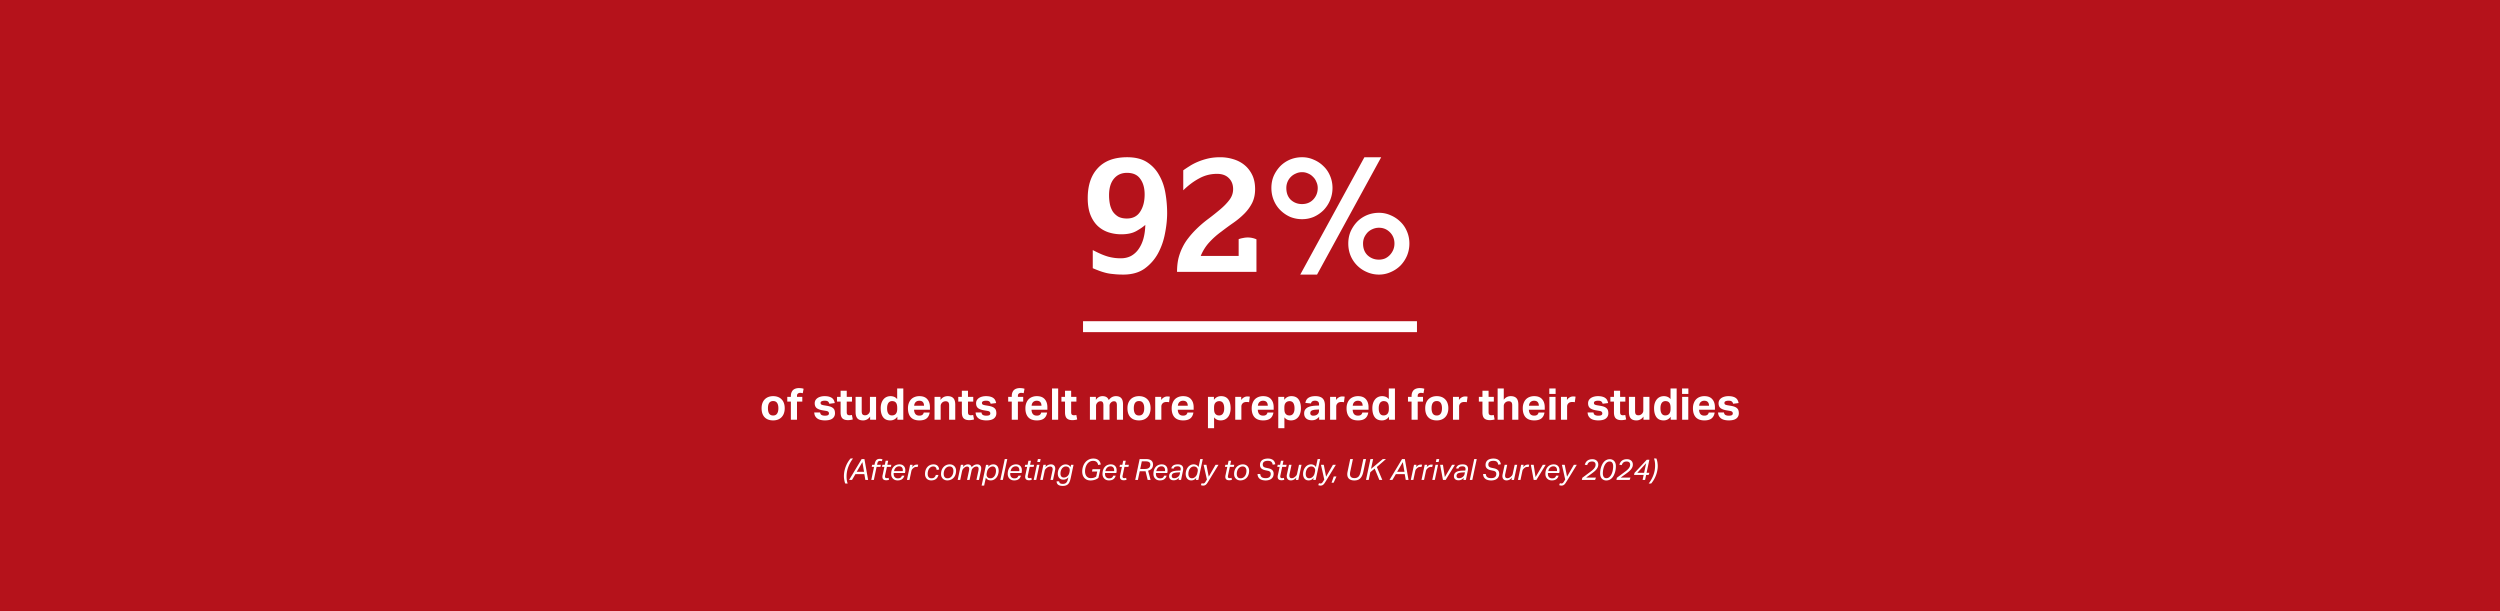 <svg xmlns="http://www.w3.org/2000/svg" width="1370" height="335" fill="none"><path fill="#B5121B" d="M0 0h1370v335H0z"/><path fill="#fff" d="M598.836 137.04a79.793 79.793 0 0 0 4.784 2.3c1.472.613 2.791 1.073 3.956 1.38a27.26 27.26 0 0 0 3.404.644c1.043.123 2.116.184 3.22.184 2.085 0 3.956-.429 5.612-1.288a12.171 12.171 0 0 0 4.14-3.772c1.165-1.656 2.055-3.588 2.668-5.796.613-2.269.951-4.753 1.012-7.452-1.227 1.104-2.883 2.239-4.968 3.404s-4.815 1.748-8.188 1.748c-2.453 0-4.815-.368-7.084-1.104a15.985 15.985 0 0 1-5.888-3.496c-1.656-1.595-2.975-3.619-3.956-6.072-.981-2.515-1.472-5.551-1.472-9.108 0-7.053 1.84-12.543 5.52-16.468 3.68-3.987 9.047-5.98 16.1-5.98 4.477 0 8.127.92 10.948 2.76 2.821 1.84 5.029 4.232 6.624 7.176 1.656 2.883 2.791 6.164 3.404 9.844a64.36 64.36 0 0 1 .92 10.764c0 3.557-.399 7.329-1.196 11.316-.736 3.925-2.024 7.575-3.864 10.948a25.095 25.095 0 0 1-7.36 8.28c-3.067 2.147-6.931 3.22-11.592 3.22-2.024 0-3.803-.092-5.336-.276-1.533-.123-2.913-.337-4.14-.644a34.863 34.863 0 0 1-3.588-1.104 76.363 76.363 0 0 1-3.68-1.472v-9.936Zm18.676-17.296c3.251 0 5.673-1.227 7.268-3.68 1.656-2.515 2.484-5.673 2.484-9.476 0-3.557-.797-6.409-2.392-8.556-1.533-2.208-3.956-3.312-7.268-3.312-3.005 0-5.397 1.073-7.176 3.22-1.779 2.147-2.668 5.183-2.668 9.108 0 1.656.153 3.251.46 4.784a12.94 12.94 0 0 0 1.564 4.048 9.64 9.64 0 0 0 3.036 2.852c1.288.675 2.852 1.012 4.692 1.012Zm61.271 20.516v-9.2a13.52 13.52 0 0 1 2.484-.644 11.854 11.854 0 0 1 2.484-.276c1.656 0 3.251.337 4.784 1.012V149h-43.516c0-2.637.246-5.06.736-7.268.552-2.208 1.288-4.232 2.208-6.072a27.146 27.146 0 0 1 3.22-5.152 46.36 46.36 0 0 1 3.956-4.508 62.567 62.567 0 0 1 6.9-5.98 143.113 143.113 0 0 0 6.716-5.336c2.024-1.717 3.68-3.435 4.968-5.152 1.35-1.779 2.024-3.741 2.024-5.888 0-2.515-.797-4.539-2.392-6.072-1.533-1.533-3.68-2.3-6.44-2.3-3.496 0-6.746.828-9.752 2.484-3.005 1.595-5.918 3.772-8.74 6.532V93.34c.92-.675 2.024-1.41 3.312-2.208 1.288-.859 2.791-1.656 4.508-2.392 1.718-.736 3.588-1.35 5.612-1.84 2.086-.49 4.355-.736 6.808-.736 2.392 0 4.723.337 6.992 1.012 2.331.675 4.386 1.717 6.164 3.128 1.779 1.41 3.22 3.22 4.324 5.428 1.104 2.208 1.656 4.845 1.656 7.912 0 2.883-.552 5.428-1.656 7.636-1.104 2.147-2.545 4.109-4.324 5.888a43.496 43.496 0 0 1-5.98 4.968 161.556 161.556 0 0 0-6.532 4.784 43.702 43.702 0 0 0-6.624 5.888c-1.962 2.147-3.526 4.631-4.692 7.452h20.792Zm76.912 10.212c-2.331 0-4.539-.46-6.624-1.38a16.696 16.696 0 0 1-5.336-3.588 16.663 16.663 0 0 1-3.588-5.336c-.859-2.085-1.288-4.324-1.288-6.716 0-2.392.429-4.6 1.288-6.624.92-2.024 2.116-3.803 3.588-5.336a16.696 16.696 0 0 1 5.336-3.588c2.085-.859 4.293-1.288 6.624-1.288 2.269 0 4.416.46 6.44 1.38a16.707 16.707 0 0 1 5.336 3.588c1.533 1.472 2.729 3.251 3.588 5.336.858 2.024 1.288 4.201 1.288 6.532 0 2.331-.43 4.539-1.288 6.624a17.816 17.816 0 0 1-3.588 5.428 16.707 16.707 0 0 1-5.336 3.588 15.384 15.384 0 0 1-6.44 1.38Zm-8.004-64.308h9.2l-35.144 64.308h-9.2l35.144-64.308Zm-34.132 33.948c-2.331 0-4.539-.429-6.624-1.288a18.024 18.024 0 0 1-5.336-3.68c-1.534-1.533-2.73-3.343-3.588-5.428-.859-2.085-1.288-4.324-1.288-6.716 0-2.392.429-4.6 1.288-6.624.92-2.024 2.116-3.803 3.588-5.336a16.686 16.686 0 0 1 5.336-3.588c2.085-.859 4.293-1.288 6.624-1.288 2.269 0 4.416.46 6.44 1.38a16.697 16.697 0 0 1 5.336 3.588c1.533 1.472 2.729 3.25 3.588 5.336.858 2.024 1.288 4.201 1.288 6.532 0 2.331-.43 4.539-1.288 6.624a17.518 17.518 0 0 1-3.588 5.52 18.037 18.037 0 0 1-5.336 3.68c-2.024.859-4.171 1.288-6.44 1.288Zm42.044 22.172c1.226 0 2.361-.215 3.404-.644a8.542 8.542 0 0 0 2.668-1.932 9.484 9.484 0 0 0 1.84-2.852c.429-1.043.644-2.177.644-3.404 0-2.453-.828-4.508-2.484-6.164-1.656-1.656-3.65-2.484-5.98-2.484a8.506 8.506 0 0 0-3.496.736 8.369 8.369 0 0 0-2.76 1.84 10.813 10.813 0 0 0-1.84 2.76 8.603 8.603 0 0 0-.644 3.312c0 2.76.858 4.937 2.576 6.532 1.717 1.533 3.741 2.3 6.072 2.3Zm-42.136-30.452c2.576 0 4.661-.859 6.256-2.576 1.594-1.717 2.392-3.803 2.392-6.256a7.696 7.696 0 0 0-.736-3.312c-.43-1.104-1.043-2.024-1.84-2.76a7.434 7.434 0 0 0-2.668-1.84 7.686 7.686 0 0 0-3.312-.736c-1.227 0-2.362.245-3.404.736a8.369 8.369 0 0 0-2.76 1.84 8.36 8.36 0 0 0-1.84 2.76 8.603 8.603 0 0 0-.644 3.312c0 2.76.828 4.937 2.484 6.532 1.717 1.533 3.741 2.3 6.072 2.3ZM593.5 176h183v6h-183zM423.693 230.384c-2.016 0-3.576-.576-4.68-1.728-1.104-1.152-1.656-2.8-1.656-4.944 0-1.024.144-1.944.432-2.76.304-.832.728-1.528 1.272-2.088a5.59 5.59 0 0 1 2.016-1.32c.784-.304 1.656-.456 2.616-.456.976 0 1.856.152 2.64.456a5.364 5.364 0 0 1 1.992 1.32c.56.56.984 1.256 1.272 2.088.288.816.432 1.736.432 2.76 0 1.04-.152 1.976-.456 2.808a5.644 5.644 0 0 1-1.272 2.088 5.364 5.364 0 0 1-1.992 1.32c-.784.304-1.656.456-2.616.456Zm0-2.688c.96 0 1.672-.344 2.136-1.032.48-.688.72-1.672.72-2.952s-.24-2.256-.72-2.928c-.464-.672-1.176-1.008-2.136-1.008-.96 0-1.68.336-2.16 1.008-.464.672-.696 1.648-.696 2.928 0 1.296.232 2.288.696 2.976.464.672 1.184 1.008 2.16 1.008Zm9.701-7.608h-1.968v-2.616h1.968v-.408c0-.768.112-1.432.336-1.992.224-.56.528-1.016.912-1.368.4-.352.864-.608 1.392-.768a5.435 5.435 0 0 1 1.728-.264c.4 0 .816.024 1.248.072.448.048.904.144 1.368.288l-.456 2.448c-.512-.128-1-.192-1.464-.192-.432 0-.824.128-1.176.384-.352.24-.528.68-.528 1.32v.48h2.904v2.616h-2.904V230h-3.36v-9.912Zm16.022 5.928c.112.736.408 1.216.888 1.44.48.224 1.056.336 1.728.336.8 0 1.368-.096 1.704-.288.352-.208.528-.536.528-.984 0-.32-.112-.6-.336-.84-.208-.24-.616-.408-1.224-.504l-1.728-.288c-1.52-.24-2.656-.648-3.408-1.224-.736-.592-1.104-1.48-1.104-2.664 0-.608.128-1.152.384-1.632.272-.48.648-.888 1.128-1.224a5.37 5.37 0 0 1 1.704-.768 8.016 8.016 0 0 1 2.208-.288c.992 0 1.824.104 2.496.312.672.192 1.216.456 1.632.792.432.336.752.736.96 1.2.224.464.384.96.48 1.488l-3 .384c-.144-.576-.4-1-.768-1.272-.352-.272-.928-.408-1.728-.408-.448 0-.824.04-1.128.12-.288.064-.52.152-.696.264-.16.112-.28.24-.36.384-.064.144-.096.28-.096.408 0 .4.12.696.36.888.256.176.744.328 1.464.456l1.584.264c.88.144 1.608.328 2.184.552.576.224 1.032.504 1.368.84.352.32.592.704.72 1.152.144.448.216.968.216 1.56 0 1.184-.448 2.136-1.344 2.856-.896.704-2.28 1.056-4.152 1.056a10.52 10.52 0 0 1-2.16-.216 5.338 5.338 0 0 1-1.824-.696 4.239 4.239 0 0 1-1.32-1.344c-.336-.56-.528-1.264-.576-2.112h3.216Zm11.235-5.928h-1.968v-2.616h1.968v-3.336h3.36v3.336h2.88v2.616h-2.88v5.784c0 .656.136 1.104.408 1.344.272.224.624.336 1.056.336.224 0 .448-.008.672-.024.24-.032.472-.08.696-.144l.48 2.472c-.464.144-.92.24-1.368.288a8.519 8.519 0 0 1-1.248.096c-1.376 0-2.4-.328-3.072-.984-.656-.656-.984-1.76-.984-3.312v-5.856Zm8.205-2.616h3.36v7.824c0 .896.16 1.504.48 1.824.32.304.76.456 1.32.456.432 0 .784-.064 1.056-.192.288-.128.56-.312.816-.552.256-.224.456-.488.6-.792.16-.32.24-.664.24-1.032v-7.536h3.36V230h-3.264v-1.728c-.512.736-1.096 1.272-1.752 1.608a4.375 4.375 0 0 1-2.064.504c-1.424 0-2.472-.368-3.144-1.104-.672-.752-1.008-1.928-1.008-3.528v-8.28Zm22.894 10.872c-.96 1.36-2.256 2.04-3.888 2.04-1.76 0-3.072-.592-3.936-1.776-.864-1.184-1.296-2.824-1.296-4.92 0-.976.12-1.864.36-2.664.256-.816.616-1.512 1.08-2.088a4.714 4.714 0 0 1 1.704-1.368c.672-.32 1.432-.48 2.28-.48.624 0 1.24.112 1.848.336.624.224 1.208.656 1.752 1.296v-5.856h3.36V230h-3.264v-1.656Zm-.072-4.752c0-.8-.072-1.44-.216-1.92-.128-.48-.344-.872-.648-1.176a1.964 1.964 0 0 0-.96-.552 3.654 3.654 0 0 0-1.008-.144c-.368 0-.72.072-1.056.216a2.44 2.44 0 0 0-.864.672c-.24.304-.432.704-.576 1.2-.144.496-.216 1.088-.216 1.776 0 .752.064 1.384.192 1.896.144.496.336.904.576 1.224.24.304.52.528.84.672.32.128.664.192 1.032.192.8 0 1.456-.232 1.968-.696.32-.32.552-.704.696-1.152.16-.464.24-1.056.24-1.776v-.432Zm17.786 2.496c-.224 1.408-.792 2.48-1.704 3.216-.896.72-2.208 1.08-3.936 1.08-2.08 0-3.648-.576-4.704-1.728-1.04-1.152-1.56-2.784-1.56-4.896 0-1.056.152-1.992.456-2.808.304-.832.728-1.536 1.272-2.112a5.372 5.372 0 0 1 1.992-1.296c.768-.304 1.616-.456 2.544-.456 1.92 0 3.36.552 4.32 1.656.976 1.104 1.464 2.592 1.464 4.464v1.344h-8.688c.032 1.008.288 1.8.768 2.376.48.56 1.2.84 2.16.84 1.328 0 2.112-.56 2.352-1.68h3.264Zm-3.096-3.744c0-.864-.216-1.536-.648-2.016-.416-.48-1.072-.72-1.968-.72-.448 0-.84.072-1.176.216a2.54 2.54 0 0 0-.864.6c-.224.24-.4.528-.528.864-.128.32-.2.672-.216 1.056h5.4Zm5.757-4.872h3.264v1.728c.496-.736 1.08-1.272 1.752-1.608a4.812 4.812 0 0 1 2.136-.504c1.424 0 2.48.376 3.168 1.128.688.736 1.032 1.904 1.032 3.504V230h-3.36v-7.824c0-.88-.168-1.48-.504-1.8-.336-.32-.784-.48-1.344-.48-.432 0-.808.064-1.128.192a3.159 3.159 0 0 0-.864.552 3.106 3.106 0 0 0-.576.816c-.144.304-.216.64-.216 1.008V230h-3.36v-12.528Zm14.971 2.616h-1.968v-2.616h1.968v-3.336h3.36v3.336h2.88v2.616h-2.88v5.784c0 .656.136 1.104.408 1.344.272.224.624.336 1.056.336.224 0 .448-.008.672-.024.24-.032.472-.08.696-.144l.48 2.472c-.464.144-.92.24-1.368.288a8.519 8.519 0 0 1-1.248.096c-1.376 0-2.4-.328-3.072-.984-.656-.656-.984-1.76-.984-3.312v-5.856Zm10.75 5.928c.112.736.408 1.216.888 1.44.48.224 1.056.336 1.728.336.8 0 1.368-.096 1.704-.288.352-.208.528-.536.528-.984 0-.32-.112-.6-.336-.84-.208-.24-.616-.408-1.224-.504l-1.728-.288c-1.52-.24-2.656-.648-3.408-1.224-.736-.592-1.104-1.48-1.104-2.664 0-.608.128-1.152.384-1.632.272-.48.648-.888 1.128-1.224a5.37 5.37 0 0 1 1.704-.768 8.016 8.016 0 0 1 2.208-.288c.992 0 1.824.104 2.496.312.672.192 1.216.456 1.632.792.432.336.752.736.96 1.2.224.464.384.96.48 1.488l-3 .384c-.144-.576-.4-1-.768-1.272-.352-.272-.928-.408-1.728-.408-.448 0-.824.04-1.128.12-.288.064-.52.152-.696.264-.16.112-.28.24-.36.384-.064.144-.096.28-.096.408 0 .4.12.696.36.888.256.176.744.328 1.464.456l1.584.264c.88.144 1.608.328 2.184.552.576.224 1.032.504 1.368.84.352.32.592.704.72 1.152.144.448.216.968.216 1.56 0 1.184-.448 2.136-1.344 2.856-.896.704-2.28 1.056-4.152 1.056a10.52 10.52 0 0 1-2.16-.216 5.338 5.338 0 0 1-1.824-.696 4.239 4.239 0 0 1-1.32-1.344c-.336-.56-.528-1.264-.576-2.112h3.216Zm16.603-5.928h-1.968v-2.616h1.968v-.408c0-.768.112-1.432.336-1.992.224-.56.528-1.016.912-1.368.4-.352.864-.608 1.392-.768a5.435 5.435 0 0 1 1.728-.264c.4 0 .816.024 1.248.072.448.048.904.144 1.368.288l-.456 2.448c-.512-.128-1-.192-1.464-.192-.432 0-.824.128-1.176.384-.352.24-.528.68-.528 1.32v.48h2.904v2.616h-2.904V230h-3.36v-9.912Zm19.374 6c-.224 1.408-.792 2.48-1.704 3.216-.896.72-2.208 1.08-3.936 1.08-2.08 0-3.648-.576-4.704-1.728-1.04-1.152-1.56-2.784-1.56-4.896 0-1.056.152-1.992.456-2.808.304-.832.728-1.536 1.272-2.112a5.372 5.372 0 0 1 1.992-1.296c.768-.304 1.616-.456 2.544-.456 1.92 0 3.36.552 4.32 1.656.976 1.104 1.464 2.592 1.464 4.464v1.344h-8.688c.032 1.008.288 1.8.768 2.376.48.56 1.2.84 2.16.84 1.328 0 2.112-.56 2.352-1.68h3.264Zm-3.096-3.744c0-.864-.216-1.536-.648-2.016-.416-.48-1.072-.72-1.968-.72-.448 0-.84.072-1.176.216a2.54 2.54 0 0 0-.864.6c-.224.24-.4.528-.528.864-.128.32-.2.672-.216 1.056h5.4Zm5.781-9.48h3.36V230h-3.36v-17.136Zm7.119 7.224h-1.968v-2.616h1.968v-3.336h3.36v3.336h2.88v2.616h-2.88v5.784c0 .656.136 1.104.408 1.344.272.224.624.336 1.056.336.224 0 .448-.008.672-.024.24-.032.472-.08.696-.144l.48 2.472c-.464.144-.92.24-1.368.288a8.519 8.519 0 0 1-1.248.096c-1.376 0-2.4-.328-3.072-.984-.656-.656-.984-1.76-.984-3.312v-5.856Zm13.646-2.616h3.264v1.68c.464-.704 1.008-1.224 1.632-1.56a4.094 4.094 0 0 1 1.968-.504c.912 0 1.656.184 2.232.552.576.368.984.904 1.224 1.608.576-.768 1.184-1.32 1.824-1.656a4.474 4.474 0 0 1 2.112-.504c1.296 0 2.264.36 2.904 1.08.656.704.984 1.856.984 3.456V230h-3.36v-7.92c0-.448-.04-.808-.12-1.08-.08-.288-.192-.512-.336-.672a1.014 1.014 0 0 0-.48-.336 1.885 1.885 0 0 0-.6-.096 2.56 2.56 0 0 0-.936.168c-.272.112-.544.304-.816.576-.224.224-.408.48-.552.768a2.22 2.22 0 0 0-.192.912V230h-3.36v-7.92c0-.448-.04-.808-.12-1.08-.08-.288-.192-.512-.336-.672a1.014 1.014 0 0 0-.48-.336 1.885 1.885 0 0 0-.6-.096 2.56 2.56 0 0 0-.936.168c-.272.112-.544.304-.816.576a2.715 2.715 0 0 0-.552.816c-.128.304-.192.64-.192 1.008V230h-3.36v-12.528Zm26.904 12.912c-2.016 0-3.576-.576-4.68-1.728-1.104-1.152-1.656-2.8-1.656-4.944 0-1.024.144-1.944.432-2.76.304-.832.728-1.528 1.272-2.088a5.59 5.59 0 0 1 2.016-1.32c.784-.304 1.656-.456 2.616-.456.976 0 1.856.152 2.64.456a5.364 5.364 0 0 1 1.992 1.32c.56.56.984 1.256 1.272 2.088.288.816.432 1.736.432 2.76 0 1.04-.152 1.976-.456 2.808a5.644 5.644 0 0 1-1.272 2.088 5.364 5.364 0 0 1-1.992 1.32c-.784.304-1.656.456-2.616.456Zm0-2.688c.96 0 1.672-.344 2.136-1.032.48-.688.72-1.672.72-2.952s-.24-2.256-.72-2.928c-.464-.672-1.176-1.008-2.136-1.008-.96 0-1.68.336-2.16 1.008-.464.672-.696 1.648-.696 2.928 0 1.296.232 2.288.696 2.976.464.672 1.184 1.008 2.16 1.008Zm8.885-10.224h3.264v1.752c.416-.656.92-1.144 1.512-1.464a3.737 3.737 0 0 1 1.872-.504c.32 0 .584.016.792.048.208.016.392.04.552.072l-.408 3.048c-.384-.096-.856-.144-1.416-.144-.368 0-.72.048-1.056.144-.336.08-.64.24-.912.48a2.559 2.559 0 0 0-.648.864c-.128.32-.192.648-.192.984V230h-3.36v-12.528Zm20.918 8.616c-.224 1.408-.792 2.48-1.704 3.216-.896.72-2.208 1.08-3.936 1.08-2.08 0-3.648-.576-4.704-1.728-1.04-1.152-1.56-2.784-1.56-4.896 0-1.056.152-1.992.456-2.808.304-.832.728-1.536 1.272-2.112a5.372 5.372 0 0 1 1.992-1.296c.768-.304 1.616-.456 2.544-.456 1.92 0 3.36.552 4.32 1.656.976 1.104 1.464 2.592 1.464 4.464v1.344h-8.688c.032 1.008.288 1.8.768 2.376.48.56 1.2.84 2.16.84 1.328 0 2.112-.56 2.352-1.68h3.264Zm-3.096-3.744c0-.864-.216-1.536-.648-2.016-.416-.48-1.072-.72-1.968-.72-.448 0-.84.072-1.176.216a2.54 2.54 0 0 0-.864.6c-.224.24-.4.528-.528.864-.128.32-.2.672-.216 1.056h5.4Zm11.077-4.872h3.264v1.656c.96-1.36 2.272-2.04 3.936-2.04 1.744 0 3.048.592 3.912 1.776.864 1.184 1.296 2.808 1.296 4.872 0 .992-.128 1.896-.384 2.712-.24.816-.6 1.52-1.08 2.112a4.822 4.822 0 0 1-1.704 1.344c-.672.32-1.432.48-2.28.48a5.509 5.509 0 0 1-1.872-.336c-.608-.224-1.184-.672-1.728-1.344v5.952h-3.36v-17.184Zm3.336 6.36c0 .816.064 1.472.192 1.968.144.48.368.872.672 1.176.32.288.64.48.96.576.336.08.672.12 1.008.12.368 0 .72-.072 1.056-.216a2.19 2.19 0 0 0 .864-.672c.256-.32.456-.728.6-1.224.144-.496.216-1.096.216-1.8 0-.736-.072-1.352-.216-1.848-.128-.496-.312-.896-.552-1.2a1.935 1.935 0 0 0-.864-.672 2.486 2.486 0 0 0-1.032-.216c-.416 0-.776.056-1.08.168-.304.112-.6.288-.888.528a2.83 2.83 0 0 0-.72 1.152c-.144.464-.216 1.056-.216 1.776v.384Zm11.617-6.36h3.264v1.752c.416-.656.92-1.144 1.512-1.464a3.737 3.737 0 0 1 1.872-.504c.32 0 .584.016.792.048.208.016.392.04.552.072l-.408 3.048c-.384-.096-.856-.144-1.416-.144-.368 0-.72.048-1.056.144-.336.08-.64.24-.912.48a2.559 2.559 0 0 0-.648.864c-.128.32-.192.648-.192.984V230h-3.36v-12.528Zm20.917 8.616c-.224 1.408-.792 2.48-1.704 3.216-.896.72-2.208 1.08-3.936 1.08-2.08 0-3.648-.576-4.704-1.728-1.04-1.152-1.56-2.784-1.56-4.896 0-1.056.152-1.992.456-2.808.304-.832.728-1.536 1.272-2.112a5.372 5.372 0 0 1 1.992-1.296c.768-.304 1.616-.456 2.544-.456 1.92 0 3.36.552 4.32 1.656.976 1.104 1.464 2.592 1.464 4.464v1.344h-8.688c.032 1.008.288 1.8.768 2.376.48.56 1.2.84 2.16.84 1.328 0 2.112-.56 2.352-1.68h3.264Zm-3.096-3.744c0-.864-.216-1.536-.648-2.016-.416-.48-1.072-.72-1.968-.72-.448 0-.84.072-1.176.216a2.54 2.54 0 0 0-.864.6c-.224.24-.4.528-.528.864-.128.32-.2.672-.216 1.056h5.4Zm5.757-4.872h3.264v1.656c.96-1.36 2.272-2.04 3.936-2.04 1.744 0 3.048.592 3.912 1.776.864 1.184 1.296 2.808 1.296 4.872 0 .992-.128 1.896-.384 2.712-.24.816-.6 1.52-1.08 2.112a4.822 4.822 0 0 1-1.704 1.344c-.672.32-1.432.48-2.28.48a5.509 5.509 0 0 1-1.872-.336c-.608-.224-1.184-.672-1.728-1.344v5.952h-3.36v-17.184Zm3.336 6.36c0 .816.064 1.472.192 1.968.144.48.368.872.672 1.176.32.288.64.48.96.576.336.08.672.12 1.008.12.368 0 .72-.072 1.056-.216a2.19 2.19 0 0 0 .864-.672c.256-.32.456-.728.6-1.224.144-.496.216-1.096.216-1.8 0-.736-.072-1.352-.216-1.848-.128-.496-.312-.896-.552-1.2a1.935 1.935 0 0 0-.864-.672 2.486 2.486 0 0 0-1.032-.216c-.416 0-.776.056-1.08.168-.304.112-.6.288-.888.528a2.83 2.83 0 0 0-.72 1.152c-.144.464-.216 1.056-.216 1.776v.384Zm19.057 4.584a6.507 6.507 0 0 1-1.68 1.368c-.608.352-1.4.528-2.376.528-.56 0-1.096-.072-1.608-.216a3.817 3.817 0 0 1-1.32-.672 3.37 3.37 0 0 1-.888-1.152c-.224-.48-.336-1.048-.336-1.704 0-.864.192-1.568.576-2.112a3.911 3.911 0 0 1 1.512-1.272 7.592 7.592 0 0 1 2.088-.648 19.591 19.591 0 0 1 2.376-.24l1.608-.072v-.624c0-.768-.216-1.296-.648-1.584-.416-.288-.912-.432-1.488-.432-1.328 0-2.088.504-2.28 1.512l-3.072-.288c.224-1.312.8-2.256 1.728-2.832.928-.592 2.176-.888 3.744-.888.96 0 1.776.12 2.448.36.672.224 1.208.552 1.608.984.416.432.712.96.888 1.584.192.608.288 1.296.288 2.064V230h-3.168v-1.584Zm-.072-4.008-1.488.072c-.704.032-1.272.104-1.704.216-.432.112-.768.256-1.008.432-.224.16-.376.352-.456.576a2.2 2.2 0 0 0-.12.744c0 .416.144.744.432.984.288.24.688.36 1.2.36.864 0 1.568-.2 2.112-.6.304-.224.552-.504.744-.84.192-.352.288-.784.288-1.296v-.648Zm6.085-6.936h3.264v1.752c.416-.656.92-1.144 1.512-1.464a3.737 3.737 0 0 1 1.872-.504c.32 0 .584.016.792.048.208.016.392.04.552.072l-.408 3.048c-.384-.096-.856-.144-1.416-.144-.368 0-.72.048-1.056.144-.336.08-.64.24-.912.48a2.559 2.559 0 0 0-.648.864c-.128.32-.192.648-.192.984V230h-3.36v-12.528Zm20.917 8.616c-.224 1.408-.792 2.48-1.704 3.216-.896.72-2.208 1.08-3.936 1.08-2.08 0-3.648-.576-4.704-1.728-1.04-1.152-1.56-2.784-1.56-4.896 0-1.056.152-1.992.456-2.808.304-.832.728-1.536 1.272-2.112a5.372 5.372 0 0 1 1.992-1.296c.768-.304 1.616-.456 2.544-.456 1.92 0 3.36.552 4.32 1.656.976 1.104 1.464 2.592 1.464 4.464v1.344h-8.688c.032 1.008.288 1.8.768 2.376.48.56 1.2.84 2.16.84 1.328 0 2.112-.56 2.352-1.68h3.264Zm-3.096-3.744c0-.864-.216-1.536-.648-2.016-.416-.48-1.072-.72-1.968-.72-.448 0-.84.072-1.176.216a2.54 2.54 0 0 0-.864.6c-.224.24-.4.528-.528.864-.128.32-.2.672-.216 1.056h5.4Zm14.445 6c-.96 1.36-2.256 2.04-3.888 2.04-1.76 0-3.072-.592-3.936-1.776-.864-1.184-1.296-2.824-1.296-4.92 0-.976.12-1.864.36-2.664.256-.816.616-1.512 1.08-2.088a4.714 4.714 0 0 1 1.704-1.368c.672-.32 1.432-.48 2.28-.48.624 0 1.24.112 1.848.336.624.224 1.208.656 1.752 1.296v-5.856h3.36V230h-3.264v-1.656Zm-.072-4.752c0-.8-.072-1.44-.216-1.92-.128-.48-.344-.872-.648-1.176a1.964 1.964 0 0 0-.96-.552 3.654 3.654 0 0 0-1.008-.144c-.368 0-.72.072-1.056.216a2.44 2.44 0 0 0-.864.672c-.24.304-.432.704-.576 1.2-.144.496-.216 1.088-.216 1.776 0 .752.064 1.384.192 1.896.144.496.336.904.576 1.224.24.304.52.528.84.672.32.128.664.192 1.032.192.8 0 1.456-.232 1.968-.696.32-.32.552-.704.696-1.152.16-.464.24-1.056.24-1.776v-.432Zm12.45-3.504h-1.968v-2.616h1.968v-.408c0-.768.112-1.432.336-1.992.224-.56.528-1.016.912-1.368.4-.352.864-.608 1.392-.768a5.435 5.435 0 0 1 1.728-.264c.4 0 .816.024 1.248.072.448.048.904.144 1.368.288l-.456 2.448c-.512-.128-1-.192-1.464-.192-.432 0-.824.128-1.176.384-.352.24-.528.68-.528 1.32v.48h2.904v2.616h-2.904V230h-3.36v-9.912Zm13.807 10.296c-2.016 0-3.576-.576-4.68-1.728-1.104-1.152-1.656-2.8-1.656-4.944 0-1.024.144-1.944.432-2.76.304-.832.728-1.528 1.272-2.088a5.59 5.59 0 0 1 2.016-1.32c.784-.304 1.656-.456 2.616-.456.976 0 1.856.152 2.64.456a5.364 5.364 0 0 1 1.992 1.32c.56.56.984 1.256 1.272 2.088.288.816.432 1.736.432 2.76 0 1.04-.152 1.976-.456 2.808a5.644 5.644 0 0 1-1.272 2.088 5.364 5.364 0 0 1-1.992 1.32c-.784.304-1.656.456-2.616.456Zm0-2.688c.96 0 1.672-.344 2.136-1.032.48-.688.72-1.672.72-2.952s-.24-2.256-.72-2.928c-.464-.672-1.176-1.008-2.136-1.008-.96 0-1.68.336-2.16 1.008-.464.672-.696 1.648-.696 2.928 0 1.296.232 2.288.696 2.976.464.672 1.184 1.008 2.16 1.008Zm8.885-10.224h3.264v1.752c.416-.656.92-1.144 1.512-1.464a3.737 3.737 0 0 1 1.872-.504c.32 0 .584.016.792.048.208.016.392.04.552.072l-.408 3.048c-.384-.096-.856-.144-1.416-.144-.368 0-.72.048-1.056.144-.336.08-.64.24-.912.48a2.559 2.559 0 0 0-.648.864c-.128.32-.192.648-.192.984V230h-3.36v-12.528Zm16.143 2.616h-1.968v-2.616h1.968v-3.336h3.36v3.336h2.88v2.616h-2.88v5.784c0 .656.136 1.104.408 1.344.272.224.624.336 1.056.336.224 0 .448-.008.672-.024.24-.032.472-.08.696-.144l.48 2.472c-.464.144-.92.24-1.368.288a8.519 8.519 0 0 1-1.248.096c-1.376 0-2.4-.328-3.072-.984-.656-.656-.984-1.76-.984-3.312v-5.856Zm8.326-7.224h3.36v6.192c.496-.672 1.072-1.168 1.728-1.488a4.65 4.65 0 0 1 2.064-.48c1.424 0 2.48.376 3.168 1.128.688.736 1.032 1.904 1.032 3.504V230h-3.36v-7.824c0-.88-.168-1.48-.504-1.8-.336-.32-.784-.48-1.344-.48-.432 0-.808.064-1.128.192a3.159 3.159 0 0 0-.864.552 3.106 3.106 0 0 0-.576.816c-.144.304-.216.64-.216 1.008V230h-3.36v-17.136Zm25.675 13.224c-.224 1.408-.792 2.48-1.704 3.216-.896.72-2.208 1.08-3.936 1.08-2.08 0-3.648-.576-4.704-1.728-1.04-1.152-1.56-2.784-1.56-4.896 0-1.056.152-1.992.456-2.808.304-.832.728-1.536 1.272-2.112a5.372 5.372 0 0 1 1.992-1.296c.768-.304 1.616-.456 2.544-.456 1.92 0 3.36.552 4.32 1.656.976 1.104 1.464 2.592 1.464 4.464v1.344h-8.688c.032 1.008.288 1.8.768 2.376.48.56 1.2.84 2.16.84 1.328 0 2.112-.56 2.352-1.68h3.264Zm-3.096-3.744c0-.864-.216-1.536-.648-2.016-.416-.48-1.072-.72-1.968-.72-.448 0-.84.072-1.176.216a2.54 2.54 0 0 0-.864.6c-.224.24-.4.528-.528.864-.128.32-.2.672-.216 1.056h5.4Zm5.781-4.872h3.36V230h-3.36v-12.528Zm-.048-4.608h3.456v3.024h-3.456v-3.024Zm6.399 4.608h3.264v1.752c.416-.656.92-1.144 1.512-1.464a3.737 3.737 0 0 1 1.872-.504c.32 0 .584.016.792.048.208.016.392.04.552.072l-.408 3.048c-.384-.096-.856-.144-1.416-.144-.368 0-.72.048-1.056.144-.336.08-.64.24-.912.48a2.559 2.559 0 0 0-.648.864c-.128.32-.192.648-.192.984V230h-3.36v-12.528Zm17.799 8.544c.112.736.408 1.216.888 1.44.48.224 1.056.336 1.728.336.8 0 1.368-.096 1.704-.288.352-.208.528-.536.528-.984 0-.32-.112-.6-.336-.84-.208-.24-.616-.408-1.224-.504l-1.728-.288c-1.52-.24-2.656-.648-3.408-1.224-.736-.592-1.104-1.48-1.104-2.664 0-.608.128-1.152.384-1.632.272-.48.648-.888 1.128-1.224a5.37 5.37 0 0 1 1.704-.768 8.016 8.016 0 0 1 2.208-.288c.992 0 1.824.104 2.496.312.672.192 1.216.456 1.632.792.432.336.752.736.96 1.2.224.464.384.96.48 1.488l-3 .384c-.144-.576-.4-1-.768-1.272-.352-.272-.928-.408-1.728-.408-.448 0-.824.04-1.128.12-.288.064-.52.152-.696.264-.16.112-.28.24-.36.384-.064.144-.096.28-.096.408 0 .4.12.696.36.888.256.176.744.328 1.464.456l1.584.264c.88.144 1.608.328 2.184.552.576.224 1.032.504 1.368.84.352.32.592.704.72 1.152.144.448.216.968.216 1.56 0 1.184-.448 2.136-1.344 2.856-.896.704-2.28 1.056-4.152 1.056a10.52 10.52 0 0 1-2.16-.216 5.338 5.338 0 0 1-1.824-.696 4.239 4.239 0 0 1-1.32-1.344c-.336-.56-.528-1.264-.576-2.112h3.216Zm11.234-5.928h-1.968v-2.616h1.968v-3.336h3.36v3.336h2.88v2.616h-2.88v5.784c0 .656.136 1.104.408 1.344.272.224.624.336 1.056.336.224 0 .448-.008.672-.024.24-.032.472-.08.696-.144l.48 2.472c-.464.144-.92.24-1.368.288a8.519 8.519 0 0 1-1.248.096c-1.376 0-2.4-.328-3.072-.984-.656-.656-.984-1.76-.984-3.312v-5.856Zm8.206-2.616h3.36v7.824c0 .896.16 1.504.48 1.824.32.304.76.456 1.32.456.432 0 .784-.064 1.056-.192.288-.128.56-.312.816-.552.256-.224.456-.488.6-.792.16-.32.24-.664.24-1.032v-7.536h3.36V230h-3.264v-1.728c-.512.736-1.096 1.272-1.752 1.608a4.375 4.375 0 0 1-2.064.504c-1.424 0-2.472-.368-3.144-1.104-.672-.752-1.008-1.928-1.008-3.528v-8.28Zm22.894 10.872c-.96 1.36-2.256 2.04-3.888 2.04-1.76 0-3.072-.592-3.936-1.776-.864-1.184-1.296-2.824-1.296-4.92 0-.976.12-1.864.36-2.664.256-.816.616-1.512 1.08-2.088a4.714 4.714 0 0 1 1.704-1.368c.672-.32 1.432-.48 2.28-.48.624 0 1.24.112 1.848.336.624.224 1.208.656 1.752 1.296v-5.856h3.36V230h-3.264v-1.656Zm-.072-4.752c0-.8-.072-1.44-.216-1.92-.128-.48-.344-.872-.648-1.176a1.964 1.964 0 0 0-.96-.552 3.654 3.654 0 0 0-1.008-.144c-.368 0-.72.072-1.056.216a2.44 2.44 0 0 0-.864.672c-.24.304-.432.704-.576 1.2-.144.496-.216 1.088-.216 1.776 0 .752.064 1.384.192 1.896.144.496.336.904.576 1.224.24.304.52.528.84.672.32.128.664.192 1.032.192.8 0 1.456-.232 1.968-.696.32-.32.552-.704.696-1.152.16-.464.24-1.056.24-1.776v-.432Zm6.338-6.12h3.36V230h-3.36v-12.528Zm-.048-4.608h3.456v3.024h-3.456v-3.024Zm17.871 13.224c-.224 1.408-.792 2.48-1.704 3.216-.896.72-2.208 1.08-3.936 1.08-2.08 0-3.648-.576-4.704-1.728-1.04-1.152-1.56-2.784-1.56-4.896 0-1.056.152-1.992.456-2.808.304-.832.728-1.536 1.272-2.112a5.372 5.372 0 0 1 1.992-1.296c.768-.304 1.616-.456 2.544-.456 1.92 0 3.36.552 4.32 1.656.976 1.104 1.464 2.592 1.464 4.464v1.344h-8.688c.032 1.008.288 1.8.768 2.376.48.56 1.2.84 2.16.84 1.328 0 2.112-.56 2.352-1.68h3.264Zm-3.096-3.744c0-.864-.216-1.536-.648-2.016-.416-.48-1.072-.72-1.968-.72-.448 0-.84.072-1.176.216a2.54 2.54 0 0 0-.864.6c-.224.24-.4.528-.528.864-.128.32-.2.672-.216 1.056h5.4Zm8.181 3.672c.112.736.408 1.216.888 1.44.48.224 1.056.336 1.728.336.8 0 1.368-.096 1.704-.288.352-.208.528-.536.528-.984 0-.32-.112-.6-.336-.84-.208-.24-.616-.408-1.224-.504l-1.728-.288c-1.52-.24-2.656-.648-3.408-1.224-.736-.592-1.104-1.48-1.104-2.664 0-.608.128-1.152.384-1.632.272-.48.648-.888 1.128-1.224a5.37 5.37 0 0 1 1.704-.768 8.016 8.016 0 0 1 2.208-.288c.992 0 1.824.104 2.496.312.672.192 1.216.456 1.632.792.432.336.752.736.96 1.2.224.464.384.96.48 1.488l-3 .384c-.144-.576-.4-1-.768-1.272-.352-.272-.928-.408-1.728-.408-.448 0-.824.04-1.128.12-.288.064-.52.152-.696.264-.16.112-.28.24-.36.384-.064.144-.096.28-.096.408 0 .4.12.696.36.888.256.176.744.328 1.464.456l1.584.264c.88.144 1.608.328 2.184.552.576.224 1.032.504 1.368.84.352.32.592.704.72 1.152.144.448.216.968.216 1.56 0 1.184-.448 2.136-1.344 2.856-.896.704-2.28 1.056-4.152 1.056a10.52 10.52 0 0 1-2.16-.216 5.338 5.338 0 0 1-1.824-.696 4.239 4.239 0 0 1-1.32-1.344c-.336-.56-.528-1.264-.576-2.112h3.216ZM467.444 251.256a18.05 18.05 0 0 0-2.576 4.624 14.742 14.742 0 0 0-.944 5.264c0 .704.042 1.355.128 1.952.085.597.24 1.227.464 1.888h-1.296a5.593 5.593 0 0 1-.32-.864c-.086-.32-.16-.661-.224-1.024a18.524 18.524 0 0 1-.16-1.088 12.568 12.568 0 0 1-.048-1.072c0-.864.08-1.728.24-2.592.17-.875.41-1.728.72-2.56.309-.832.688-1.627 1.136-2.384.458-.768.97-1.483 1.536-2.144h1.344Zm6.267.32L475.727 263h-1.52l-.544-3.184h-4.88L466.911 263h-1.6l6.864-11.424h1.536Zm-4.224 6.96h4l-.896-5.296-3.104 5.296Zm11.133-3.808h2.096l-.224 1.104h-2.112L478.876 263h-1.408l1.52-7.168h-1.28l.224-1.104h1.296l.176-.832c.203-.885.528-1.515.976-1.888.448-.373 1.04-.56 1.776-.56.32 0 .603.032.848.096.256.064.459.128.608.192l-.4 1.04a2.383 2.383 0 0 0-.416-.128 2.13 2.13 0 0 0-.576-.064c-.405 0-.72.112-.944.336-.224.224-.384.565-.48 1.024l-.176.784Zm4.424 5.808a9.91 9.91 0 0 1-.064.304 2.2 2.2 0 0 0-.016.256c0 .619.31.928.928.928.235 0 .432-.016.592-.048.16-.032.315-.075.464-.128l.224 1.072a4.246 4.246 0 0 1-1.552.256c-.661 0-1.173-.155-1.536-.464-.352-.32-.528-.789-.528-1.408 0-.128.006-.256.016-.384.011-.139.038-.283.08-.432l.992-4.656h-1.296l.224-1.104h1.296l.48-2.256h1.392l-.48 2.256h2.192l-.24 1.104h-2.176l-.992 4.704Zm7.747-4.992c-.704 0-1.307.213-1.808.64-.502.427-.854 1.088-1.056 1.984h4.784a2.2 2.2 0 0 0 .016-.256 2.78 2.78 0 0 0 .016-.288c0-.277-.043-.539-.128-.784a1.846 1.846 0 0 0-.352-.672 1.621 1.621 0 0 0-.608-.448 1.992 1.992 0 0 0-.864-.176Zm-3.04 3.664a2.672 2.672 0 0 0-.016.304v.288c0 .309.048.608.144.896.096.277.234.523.416.736.192.213.426.384.704.512.288.128.624.192 1.008.192.661 0 1.157-.123 1.488-.368.33-.256.576-.619.736-1.088h1.36a4.303 4.303 0 0 1-.48 1.072c-.192.32-.438.592-.736.816a3.04 3.04 0 0 1-1.056.512c-.406.117-.886.176-1.44.176-.566 0-1.067-.091-1.504-.272a3.527 3.527 0 0 1-1.104-.768 3.334 3.334 0 0 1-.688-1.12 4.12 4.12 0 0 1-.224-1.376c0-.843.117-1.589.352-2.24.234-.651.554-1.2.96-1.648a3.872 3.872 0 0 1 1.44-1.008 4.661 4.661 0 0 1 1.808-.352c.522 0 .981.08 1.376.24.394.16.725.384.992.672.266.277.469.608.608.992.138.384.208.8.208 1.248 0 .181-.006.389-.016.624a3.739 3.739 0 0 1-.096.688l-.064.272h-6.176Zm13.077-3.264a3.585 3.585 0 0 0-.32-.048 2.02 2.02 0 0 0-.384-.032c-.203 0-.438.037-.704.112a2.482 2.482 0 0 0-.8.432 5.158 5.158 0 0 0-.768.768c-.203.267-.347.603-.432 1.008L498.396 263h-1.392l1.744-8.272h1.376l-.272 1.28c.469-.533.906-.901 1.312-1.104a2.776 2.776 0 0 1 1.712-.288c.128.021.234.043.32.064l-.368 1.264Zm10.462 1.568a4.846 4.846 0 0 0-.144-.704 1.517 1.517 0 0 0-.32-.608 1.334 1.334 0 0 0-.544-.416c-.224-.107-.512-.16-.864-.16-.448 0-.859.096-1.232.288a2.727 2.727 0 0 0-.96.832c-.267.352-.475.784-.624 1.296a5.849 5.849 0 0 0-.224 1.68c0 .341.037.656.112.944.085.288.208.539.368.752.17.213.384.384.64.512.266.117.586.176.96.176.693 0 1.226-.171 1.6-.512.373-.352.634-.8.784-1.344h1.424a5.027 5.027 0 0 1-.496 1.248 3.399 3.399 0 0 1-.816.96c-.32.256-.699.453-1.136.592a4.97 4.97 0 0 1-1.504.208c-.544 0-1.03-.085-1.456-.256a3.093 3.093 0 0 1-1.072-.736 3.293 3.293 0 0 1-.656-1.104 4.12 4.12 0 0 1-.224-1.376c0-.853.122-1.611.368-2.272.245-.661.576-1.216.992-1.664a4.36 4.36 0 0 1 1.472-1.024 4.618 4.618 0 0 1 1.792-.352c.522 0 .976.075 1.36.224.384.149.698.352.944.608.256.256.448.56.576.912.138.341.224.704.256 1.088l-1.376.208Zm7.213-3.04c.512 0 .976.085 1.392.256a3.089 3.089 0 0 1 1.776 1.808c.171.427.256.891.256 1.392 0 .832-.123 1.579-.368 2.24a4.666 4.666 0 0 1-1.008 1.68 4.432 4.432 0 0 1-1.52 1.04 4.891 4.891 0 0 1-1.904.368c-.512 0-.981-.085-1.408-.256a3.29 3.29 0 0 1-1.088-.72 3.411 3.411 0 0 1-.704-1.088 3.936 3.936 0 0 1-.24-1.392c0-.832.123-1.573.368-2.224a5.046 5.046 0 0 1 1.04-1.68 4.525 4.525 0 0 1 1.52-1.056 4.851 4.851 0 0 1 1.888-.368Zm-.096 1.152c-.48 0-.917.101-1.312.304a3.113 3.113 0 0 0-1.024.848 4.039 4.039 0 0 0-.672 1.296 5.451 5.451 0 0 0-.24 1.664c0 .715.176 1.291.528 1.728.352.427.864.64 1.536.64.48 0 .917-.101 1.312-.304a2.952 2.952 0 0 0 1.008-.848c.288-.363.512-.795.672-1.296.16-.501.24-1.056.24-1.664 0-.715-.176-1.285-.528-1.712-.341-.437-.848-.656-1.52-.656Zm9.529 7.376 1.04-4.896c.054-.224.091-.443.112-.656.032-.213.048-.389.048-.528 0-.405-.101-.715-.304-.928-.192-.213-.48-.32-.864-.32-.298 0-.57.053-.816.16a3.276 3.276 0 0 0-.784.512 3.99 3.99 0 0 0-.704.768c-.192.277-.346.651-.464 1.12l-.992 4.768h-1.392l1.744-8.272h1.376l-.272 1.248c.459-.544.912-.928 1.36-1.152.459-.235.907-.352 1.344-.352.555 0 1.008.128 1.36.384.363.256.608.651.736 1.184.534-.608 1.046-1.019 1.536-1.232.502-.224.987-.336 1.456-.336.715 0 1.264.197 1.648.592.395.395.592.917.592 1.568a5.984 5.984 0 0 1-.144 1.264L536.48 263h-1.392l1.056-4.928c.043-.192.075-.395.096-.608.032-.224.048-.421.048-.592 0-.373-.101-.667-.304-.88-.202-.213-.506-.32-.912-.32-.277 0-.554.048-.832.144a2.899 2.899 0 0 0-.832.496c-.266.213-.48.443-.64.688-.149.235-.266.544-.352.928L531.328 263h-1.392Zm11.542-7.12a4.128 4.128 0 0 1 1.264-1.04c.469-.245 1.008-.368 1.616-.368.522 0 .965.096 1.328.288.373.192.677.448.912.768.234.32.405.693.512 1.12.106.416.16.853.16 1.312 0 .672-.102 1.328-.304 1.968a5.285 5.285 0 0 1-.848 1.696 4.396 4.396 0 0 1-1.36 1.184c-.534.299-1.136.448-1.808.448-.587 0-1.11-.117-1.568-.352-.459-.245-.838-.624-1.136-1.136l-.928 4.336h-1.392l2.416-11.376h1.376l-.24 1.152Zm-.704 3.2a5.092 5.092 0 0 0-.096.512c-.022.16-.032.315-.032.464 0 .64.197 1.141.592 1.504.394.363.912.544 1.552.544.458 0 .874-.112 1.248-.336.373-.224.688-.523.944-.896.266-.384.469-.821.608-1.312a5.822 5.822 0 0 0 .208-1.552c0-.779-.16-1.371-.48-1.776-.32-.405-.763-.608-1.328-.608-.342 0-.678.075-1.008.224a3.296 3.296 0 0 0-.912.576 3.51 3.51 0 0 0-.72.896 3.64 3.64 0 0 0-.432 1.104l-.144.656Zm7.402 3.92 2.416-11.424h1.392L549.568 263h-1.392Zm8.49-7.456c-.704 0-1.307.213-1.808.64-.502.427-.854 1.088-1.056 1.984h4.784a2.2 2.2 0 0 0 .016-.256 2.78 2.78 0 0 0 .016-.288c0-.277-.043-.539-.128-.784a1.846 1.846 0 0 0-.352-.672 1.621 1.621 0 0 0-.608-.448 1.992 1.992 0 0 0-.864-.176Zm-3.04 3.664a2.672 2.672 0 0 0-.016.304v.288c0 .309.048.608.144.896.096.277.234.523.416.736.192.213.426.384.704.512.288.128.624.192 1.008.192.661 0 1.157-.123 1.488-.368.33-.256.576-.619.736-1.088h1.36a4.303 4.303 0 0 1-.48 1.072c-.192.32-.438.592-.736.816a3.04 3.04 0 0 1-1.056.512c-.406.117-.886.176-1.44.176-.566 0-1.067-.091-1.504-.272a3.527 3.527 0 0 1-1.104-.768 3.334 3.334 0 0 1-.688-1.12 4.12 4.12 0 0 1-.224-1.376c0-.843.117-1.589.352-2.24.234-.651.554-1.2.96-1.648a3.872 3.872 0 0 1 1.44-1.008 4.661 4.661 0 0 1 1.808-.352c.522 0 .981.08 1.376.24.394.16.725.384.992.672.266.277.469.608.608.992.138.384.208.8.208 1.248 0 .181-.006.389-.016.624a3.739 3.739 0 0 1-.096.688l-.064.272h-6.176Zm9.653 1.328-.064.304a2 2 0 0 0-.016.256c0 .619.309.928.928.928.234 0 .432-.016.592-.048.16-.032.314-.075.464-.128l.224 1.072a4.297 4.297 0 0 1-1.552.256c-.662 0-1.174-.155-1.536-.464-.352-.32-.528-.789-.528-1.408 0-.128.005-.256.016-.384.01-.139.037-.283.08-.432l.992-4.656h-1.296l.224-1.104h1.296l.48-2.256h1.392l-.48 2.256h2.192l-.24 1.104h-2.176l-.992 4.704Zm3.179 2.464 1.76-8.272h1.392L567.85 263h-1.392Zm1.968-9.808.336-1.616h1.504l-.336 1.616h-1.504Zm7.241 9.808 1.072-5.072c.032-.139.059-.272.08-.4.021-.139.032-.272.032-.4 0-.448-.107-.8-.32-1.056-.213-.267-.56-.4-1.04-.4-.619 0-1.221.224-1.808.672a4.675 4.675 0 0 0-.768.752c-.213.267-.363.603-.448 1.008l-1.04 4.896h-1.392l1.744-8.272h1.376l-.272 1.248c.48-.544.976-.928 1.488-1.152a3.73 3.73 0 0 1 1.536-.352c.768 0 1.355.208 1.76.624.405.416.608.997.608 1.744 0 .288-.032.592-.096.912l-1.12 5.248h-1.392Zm10.357-4.016c.075-.341.123-.603.144-.784.032-.181.048-.379.048-.592 0-.629-.197-1.115-.592-1.456-.395-.352-.907-.528-1.536-.528-.469 0-.885.112-1.248.336a2.967 2.967 0 0 0-.928.864 4.5 4.5 0 0 0-.576 1.248 5.273 5.273 0 0 0-.192 1.424c0 .704.16 1.248.48 1.632.331.373.784.56 1.36.56.725 0 1.365-.24 1.92-.72.565-.491.939-1.152 1.12-1.984Zm.8 2.672c-.149.704-.32 1.339-.512 1.904-.181.576-.432 1.061-.752 1.456a3.05 3.05 0 0 1-1.248.928c-.501.224-1.141.336-1.92.336-1.067 0-1.888-.203-2.464-.608-.576-.405-.88-1.04-.912-1.904h1.376c.075.501.261.859.56 1.072.309.213.811.32 1.504.32.864 0 1.504-.245 1.92-.736.416-.48.72-1.179.912-2.096l.16-.8c-.704.875-1.643 1.312-2.816 1.312-.523 0-.971-.091-1.344-.272a2.805 2.805 0 0 1-.928-.752 3.253 3.253 0 0 1-.528-1.056 4.932 4.932 0 0 1-.16-1.264c0-.597.096-1.189.288-1.776a5.466 5.466 0 0 1 .848-1.6 4.48 4.48 0 0 1 1.36-1.168c.533-.299 1.136-.448 1.808-.448.555 0 1.061.117 1.52.352.469.224.859.592 1.168 1.104l.272-1.232h1.36l-1.472 6.928Zm14.95-6.848c-.138-.768-.437-1.333-.896-1.696-.458-.373-1.066-.56-1.824-.56-.725 0-1.365.16-1.92.48a4.468 4.468 0 0 0-1.392 1.296 5.954 5.954 0 0 0-.848 1.84 8.053 8.053 0 0 0-.288 2.16c0 .501.064.976.192 1.424.128.437.32.827.576 1.168.256.331.576.597.96.8.384.192.832.288 1.344.288.768 0 1.387-.085 1.856-.256.47-.181.859-.379 1.168-.592l.592-2.752h-2.896l.288-1.28h4.272l-1.008 4.704a5.454 5.454 0 0 1-.736.544 6.111 6.111 0 0 1-.992.464 8.41 8.41 0 0 1-1.2.32 7.465 7.465 0 0 1-1.424.128c-.714 0-1.354-.117-1.92-.352a4.265 4.265 0 0 1-1.424-1.008 4.779 4.779 0 0 1-.896-1.536 6.057 6.057 0 0 1-.304-1.952c0-.917.134-1.803.4-2.656a7.14 7.14 0 0 1 1.168-2.288 5.81 5.81 0 0 1 1.92-1.6c.768-.405 1.648-.608 2.64-.608 1.131 0 2.043.283 2.736.848.704.555 1.136 1.36 1.296 2.416l-1.44.256Zm6.829.736c-.704 0-1.306.213-1.808.64-.501.427-.853 1.088-1.056 1.984h4.784a2 2 0 0 0 .016-.256 2.527 2.527 0 0 0-.112-1.072 1.831 1.831 0 0 0-.352-.672 1.614 1.614 0 0 0-.608-.448 1.986 1.986 0 0 0-.864-.176Zm-3.04 3.664c-.01.096-.016.197-.016.304v.288c0 .309.048.608.144.896.096.277.235.523.416.736.192.213.427.384.704.512.288.128.624.192 1.008.192.662 0 1.158-.123 1.488-.368.331-.256.576-.619.736-1.088h1.36a4.232 4.232 0 0 1-.48 1.072c-.192.32-.437.592-.736.816a3.04 3.04 0 0 1-1.056.512c-.405.117-.885.176-1.44.176-.565 0-1.066-.091-1.504-.272a3.55 3.55 0 0 1-1.104-.768 3.35 3.35 0 0 1-.688-1.12 4.145 4.145 0 0 1-.224-1.376c0-.843.118-1.589.352-2.24.235-.651.555-1.2.96-1.648a3.888 3.888 0 0 1 1.44-1.008 4.665 4.665 0 0 1 1.808-.352c.523 0 .982.08 1.376.24.395.16.726.384.992.672.267.277.47.608.608.992.139.384.208.8.208 1.248 0 .181-.005.389-.016.624-.01.235-.042.464-.096.688l-.064.272h-6.176Zm9.653 1.328a9.91 9.91 0 0 1-.064.304 2.2 2.2 0 0 0-.016.256c0 .619.31.928.928.928.235 0 .432-.016.592-.048.16-.032.315-.075.464-.128l.224 1.072a4.246 4.246 0 0 1-1.552.256c-.661 0-1.173-.155-1.536-.464-.352-.32-.528-.789-.528-1.408 0-.128.006-.256.016-.384.011-.139.038-.283.08-.432l.992-4.656h-1.296l.224-1.104h1.296l.48-2.256h1.392l-.48 2.256h2.192l-.24 1.104h-2.176l-.992 4.704Zm8.342 2.464h-1.456l2.416-11.424h3.664c.704 0 1.29.091 1.76.272.48.171.858.395 1.136.672.277.277.474.592.592.944.117.352.176.709.176 1.072 0 .939-.24 1.685-.72 2.24-.48.544-1.136.933-1.968 1.168l1.36 5.056h-1.6l-1.168-4.768c-.15.021-.31.032-.48.032h-2.704L623.558 263Zm3.728-6c.458 0 .874-.037 1.248-.112.384-.085.709-.224.976-.416.277-.192.485-.443.624-.752.149-.309.224-.699.224-1.168a1.68 1.68 0 0 0-.128-.656 1.276 1.276 0 0 0-.4-.56c-.182-.16-.432-.283-.752-.368-.31-.096-.699-.144-1.168-.144h-2.192l-.88 4.176h2.448Zm9.224-1.456c-.704 0-1.307.213-1.808.64-.502.427-.854 1.088-1.056 1.984h4.784a2.2 2.2 0 0 0 .016-.256 2.78 2.78 0 0 0 .016-.288c0-.277-.043-.539-.128-.784a1.846 1.846 0 0 0-.352-.672 1.621 1.621 0 0 0-.608-.448 1.992 1.992 0 0 0-.864-.176Zm-3.04 3.664a2.672 2.672 0 0 0-.016.304v.288c0 .309.048.608.144.896.096.277.234.523.416.736.192.213.426.384.704.512.288.128.624.192 1.008.192.661 0 1.157-.123 1.488-.368.33-.256.576-.619.736-1.088h1.36a4.303 4.303 0 0 1-.48 1.072c-.192.32-.438.592-.736.816a3.04 3.04 0 0 1-1.056.512c-.406.117-.886.176-1.44.176-.566 0-1.067-.091-1.504-.272a3.527 3.527 0 0 1-1.104-.768 3.334 3.334 0 0 1-.688-1.12 4.12 4.12 0 0 1-.224-1.376c0-.843.117-1.589.352-2.24.234-.651.554-1.2.96-1.648a3.872 3.872 0 0 1 1.44-1.008 4.661 4.661 0 0 1 1.808-.352c.522 0 .981.08 1.376.24.394.16.725.384.992.672.266.277.469.608.608.992.138.384.208.8.208 1.248 0 .181-.006.389-.016.624a3.739 3.739 0 0 1-.096.688l-.064.272h-6.176Zm9.637 3.984c-.726 0-1.312-.192-1.76-.576-.448-.395-.672-.939-.672-1.632 0-.587.122-1.072.368-1.456a2.911 2.911 0 0 1 1.008-.928 4.68 4.68 0 0 1 1.488-.496 11.802 11.802 0 0 1 1.808-.192l1.568-.048.048-.224c.053-.245.08-.464.08-.656 0-.427-.128-.768-.384-1.024-.246-.267-.672-.4-1.28-.4-.672 0-1.174.091-1.504.272-.331.181-.587.512-.768.992l-1.264-.16c.256-.8.677-1.365 1.264-1.696.597-.331 1.397-.496 2.4-.496.97 0 1.696.219 2.176.656.48.437.72 1.04.72 1.808 0 .331-.038.651-.112.96L647.219 263h-1.36l.24-1.136a5.144 5.144 0 0 1-1.264.96c-.459.245-1.035.368-1.728.368Zm3.6-4.352-1.376.064a9.155 9.155 0 0 0-1.552.192c-.406.085-.736.208-.992.368-.246.16-.422.363-.528.608a2.191 2.191 0 0 0-.144.832c0 .32.106.592.32.816.213.224.56.336 1.04.336.384 0 .746-.059 1.088-.176a2.99 2.99 0 0 0 .896-.48 2.91 2.91 0 0 0 .672-.72c.181-.277.309-.576.384-.896l.192-.944Zm7.425-4.368a3.21 3.21 0 0 1 1.536.368c.459.235.837.608 1.136 1.12l.928-4.384h1.392L656.692 263h-1.36l.224-1.152c-.373.48-.784.837-1.232 1.072-.448.224-.96.336-1.536.336-.533 0-.992-.096-1.376-.288a2.892 2.892 0 0 1-.928-.784 3.422 3.422 0 0 1-.544-1.12 4.94 4.94 0 0 1-.176-1.312c0-.672.101-1.323.304-1.952a5.55 5.55 0 0 1 .864-1.696 4.57 4.57 0 0 1 1.376-1.184 3.723 3.723 0 0 1 1.824-.448Zm2.144 4.144c.075-.341.112-.672.112-.992a1.962 1.962 0 0 0-1.232-1.84 2.357 2.357 0 0 0-.912-.16c-.459 0-.875.112-1.248.336a3.017 3.017 0 0 0-.96.88 4.36 4.36 0 0 0-.592 1.312 5.729 5.729 0 0 0-.208 1.568c0 .736.165 1.317.496 1.744.331.416.805.624 1.424.624.373 0 .725-.075 1.056-.224a3.21 3.21 0 0 0 .88-.624c.256-.267.475-.565.656-.896a3.93 3.93 0 0 0 .384-1.072l.144-.656Zm3.307-3.888h1.536l1.264 6.496 3.728-6.496h1.616l-5.536 9.056c-.234.373-.448.704-.64.992a3.766 3.766 0 0 1-.608.72 1.908 1.908 0 0 1-.688.448c-.245.107-.533.16-.864.16-.256 0-.49-.021-.704-.064a2.616 2.616 0 0 1-.592-.192l.4-1.072c.118.043.24.08.368.112.139.032.294.048.464.048.171 0 .32-.021.448-.064a.893.893 0 0 0 .352-.224 1.7 1.7 0 0 0 .336-.384c.107-.16.235-.357.384-.592l.544-.896-1.808-8.048Zm13.383 5.808a9.91 9.91 0 0 1-.064.304 2.2 2.2 0 0 0-.016.256c0 .619.31.928.928.928.235 0 .432-.016.592-.048.16-.032.315-.075.464-.128l.224 1.072a4.246 4.246 0 0 1-1.552.256c-.661 0-1.173-.155-1.536-.464-.352-.32-.528-.789-.528-1.408 0-.128.006-.256.016-.384.011-.139.038-.283.08-.432l.992-4.656h-1.296l.224-1.104h1.296l.48-2.256h1.392l-.48 2.256h2.192l-.24 1.104h-2.176l-.992 4.704Zm8.131-6.064c.512 0 .976.085 1.392.256a3.098 3.098 0 0 1 1.776 1.808c.17.427.256.891.256 1.392 0 .832-.123 1.579-.368 2.24a4.666 4.666 0 0 1-1.008 1.68 4.442 4.442 0 0 1-1.52 1.04 4.895 4.895 0 0 1-1.904.368 3.75 3.75 0 0 1-1.408-.256 3.29 3.29 0 0 1-1.088-.72 3.394 3.394 0 0 1-.704-1.088 3.936 3.936 0 0 1-.24-1.392c0-.832.122-1.573.368-2.224a5.03 5.03 0 0 1 1.04-1.68 4.525 4.525 0 0 1 1.52-1.056 4.847 4.847 0 0 1 1.888-.368Zm-.096 1.152c-.48 0-.918.101-1.312.304a3.113 3.113 0 0 0-1.024.848 4.039 4.039 0 0 0-.672 1.296 5.451 5.451 0 0 0-.24 1.664c0 .715.176 1.291.528 1.728.352.427.864.64 1.536.64.48 0 .917-.101 1.312-.304.394-.203.73-.485 1.008-.848.288-.363.512-.795.672-1.296.16-.501.24-1.056.24-1.664 0-.715-.176-1.285-.528-1.712-.342-.437-.848-.656-1.52-.656Zm16.948 3.952c0 .619-.107 1.163-.32 1.632a3.116 3.116 0 0 1-.912 1.152 3.785 3.785 0 0 1-1.392.688c-.534.16-1.126.24-1.776.24a7.221 7.221 0 0 1-1.584-.176 4.1 4.1 0 0 1-1.408-.56 3.39 3.39 0 0 1-1.008-1.088c-.256-.459-.395-1.029-.416-1.712h1.472c.085.789.357 1.365.816 1.728.469.363 1.21.544 2.224.544.49 0 .906-.059 1.248-.176.352-.117.634-.277.848-.48a1.9 1.9 0 0 0 .464-.752c.106-.288.16-.597.16-.928 0-.181-.022-.357-.064-.528a1.277 1.277 0 0 0-.24-.48 1.55 1.55 0 0 0-.48-.416 2.594 2.594 0 0 0-.784-.272l-1.504-.32c-.907-.192-1.606-.523-2.096-.992-.48-.48-.72-1.109-.72-1.888 0-.587.101-1.099.304-1.536.213-.448.506-.816.88-1.104a3.902 3.902 0 0 1 1.376-.64 6.652 6.652 0 0 1 1.792-.224c.629 0 1.184.08 1.664.24.48.149.885.363 1.216.64.33.267.586.597.768.992.192.384.314.805.368 1.264l-1.408.24c-.107-.715-.363-1.248-.768-1.6-.406-.352-1.051-.528-1.936-.528-.534 0-.976.059-1.328.176-.352.107-.635.256-.848.448a1.512 1.512 0 0 0-.432.64c-.086.235-.128.48-.128.736 0 .48.122.864.368 1.152.245.277.693.491 1.344.64l1.472.32c.512.107.944.256 1.296.448.362.192.65.416.864.672.213.245.368.523.464.832.096.309.144.635.144.976Zm3.705.96-.064.304a2 2 0 0 0-.016.256c0 .619.309.928.928.928.234 0 .432-.016.592-.048.16-.032.314-.075.464-.128l.224 1.072a4.297 4.297 0 0 1-1.552.256c-.662 0-1.174-.155-1.536-.464-.352-.32-.528-.789-.528-1.408 0-.128.005-.256.016-.384.01-.139.037-.283.08-.432l.992-4.656h-1.296l.224-1.104h1.296l.48-2.256h1.392l-.48 2.256h2.192l-.24 1.104h-2.176l-.992 4.704Zm6.094-5.808-1.088 5.136a4.02 4.02 0 0 0-.08.8c0 .395.09.725.272.992.192.267.528.4 1.008.4.597 0 1.173-.229 1.728-.688.277-.224.528-.469.752-.736.224-.277.378-.624.464-1.04l1.04-4.864h1.392l-1.76 8.272h-1.36l.272-1.264c-.48.544-.966.933-1.456 1.168a3.416 3.416 0 0 1-1.488.352c-.779 0-1.36-.213-1.744-.64-.384-.437-.576-1.003-.576-1.696 0-.149.01-.304.032-.464.021-.16.048-.325.08-.496l1.12-5.232h1.392Zm10.696-.256c.566 0 1.078.123 1.536.368.459.235.838.608 1.136 1.12l.928-4.384h1.392L721.004 263h-1.36l.224-1.152c-.373.48-.784.837-1.232 1.072-.448.224-.96.336-1.536.336-.533 0-.992-.096-1.376-.288a2.903 2.903 0 0 1-.928-.784 3.442 3.442 0 0 1-.544-1.12 4.94 4.94 0 0 1-.176-1.312c0-.672.102-1.323.304-1.952a5.55 5.55 0 0 1 .864-1.696 4.57 4.57 0 0 1 1.376-1.184 3.723 3.723 0 0 1 1.824-.448Zm2.144 4.144c.075-.341.112-.672.112-.992 0-.533-.186-.997-.56-1.392a1.857 1.857 0 0 0-.672-.448 2.357 2.357 0 0 0-.912-.16c-.458 0-.874.112-1.248.336a3.017 3.017 0 0 0-.96.88 4.36 4.36 0 0 0-.592 1.312 5.767 5.767 0 0 0-.208 1.568c0 .736.166 1.317.496 1.744.331.416.806.624 1.424.624.374 0 .726-.075 1.056-.224a3.21 3.21 0 0 0 .88-.624c.256-.267.475-.565.656-.896.182-.341.31-.699.384-1.072l.144-.656Zm3.308-3.888h1.536l1.264 6.496 3.728-6.496h1.616l-5.536 9.056a46.53 46.53 0 0 1-.64.992 3.802 3.802 0 0 1-.608.72 1.917 1.917 0 0 1-.688.448c-.246.107-.534.16-.864.16-.256 0-.491-.021-.704-.064a2.584 2.584 0 0 1-.592-.192l.4-1.072c.117.043.24.08.368.112.138.032.293.048.464.048.17 0 .32-.021.448-.064a.9.9 0 0 0 .352-.224 1.75 1.75 0 0 0 .336-.384c.106-.16.234-.357.384-.592l.544-.896-1.808-8.048Zm5.78 9.824 1.216-3.456h1.488l-1.568 3.456h-1.136Zm12.469-1.264a5.51 5.51 0 0 1-1.568-.208 3.459 3.459 0 0 1-1.216-.624 2.905 2.905 0 0 1-.784-1.056c-.182-.437-.272-.949-.272-1.536 0-.405.058-.891.176-1.456l1.44-6.832h1.472l-1.456 6.896c-.096.48-.144.912-.144 1.296 0 1.493.81 2.24 2.432 2.24.512 0 .954-.075 1.328-.224.373-.149.693-.368.96-.656.266-.299.485-.667.656-1.104.181-.448.336-.965.464-1.552l1.472-6.896h1.472l-1.456 6.896c-.182.853-.416 1.584-.704 2.192-.278.597-.619 1.093-1.024 1.488a3.543 3.543 0 0 1-1.408.864c-.534.181-1.147.272-1.84.272Zm11.178-6.48-2.384 1.936-.896 4.256h-1.472l2.416-11.424h1.472l-1.136 5.392 6.448-5.392h1.728l-4.992 4.352 2.992 7.072h-1.632l-2.544-6.192Zm16.529-5.232L771.868 263h-1.52l-.544-3.184h-4.88L763.052 263h-1.6l6.864-11.424h1.536Zm-4.224 6.96h4l-.896-5.296-3.104 5.296Zm13.325-2.592a3.585 3.585 0 0 0-.32-.048 2.02 2.02 0 0 0-.384-.032c-.203 0-.438.037-.704.112a2.482 2.482 0 0 0-.8.432 5.158 5.158 0 0 0-.768.768c-.203.267-.347.603-.432 1.008L774.521 263h-1.392l1.744-8.272h1.376l-.272 1.28c.469-.533.906-.901 1.312-1.104a2.776 2.776 0 0 1 1.712-.288c.128.021.234.043.32.064l-.368 1.264Zm5.859 0a3.479 3.479 0 0 0-.32-.048 2.005 2.005 0 0 0-.384-.032c-.202 0-.437.037-.704.112a2.492 2.492 0 0 0-.8.432 5.255 5.255 0 0 0-.768.768c-.202.267-.346.603-.432 1.008L780.38 263h-1.392l1.744-8.272h1.376l-.272 1.28c.47-.533.907-.901 1.312-1.104a2.782 2.782 0 0 1 1.712-.288c.128.021.235.043.32.064l-.368 1.264Zm.068 7.056 1.76-8.272h1.392l-1.76 8.272h-1.392Zm1.968-9.808.336-1.616h1.504l-.336 1.616h-1.504Zm3.881 9.808-1.552-8.272h1.552l1.04 6.72 3.936-6.72h1.6L792.233 263h-1.504Zm8.456.192c-.726 0-1.312-.192-1.76-.576-.448-.395-.672-.939-.672-1.632 0-.587.122-1.072.368-1.456a2.911 2.911 0 0 1 1.008-.928 4.68 4.68 0 0 1 1.488-.496 11.802 11.802 0 0 1 1.808-.192l1.568-.048.048-.224c.053-.245.08-.464.08-.656 0-.427-.128-.768-.384-1.024-.246-.267-.672-.4-1.28-.4-.672 0-1.174.091-1.504.272-.331.181-.587.512-.768.992l-1.264-.16c.256-.8.677-1.365 1.264-1.696.597-.331 1.397-.496 2.4-.496.97 0 1.696.219 2.176.656.48.437.72 1.04.72 1.808 0 .331-.038.651-.112.96L803.297 263h-1.36l.24-1.136a5.144 5.144 0 0 1-1.264.96c-.459.245-1.035.368-1.728.368Zm3.6-4.352-1.376.064a9.155 9.155 0 0 0-1.552.192c-.406.085-.736.208-.992.368-.246.16-.422.363-.528.608a2.191 2.191 0 0 0-.144.832c0 .32.106.592.32.816.213.224.56.336 1.04.336.384 0 .746-.059 1.088-.176a2.99 2.99 0 0 0 .896-.48 2.91 2.91 0 0 0 .672-.72c.181-.277.309-.576.384-.896l.192-.944Zm2.657 4.16 2.416-11.424h1.392L806.834 263h-1.392Zm16.116-3.424c0 .619-.107 1.163-.32 1.632a3.096 3.096 0 0 1-.912 1.152 3.785 3.785 0 0 1-1.392.688c-.533.16-1.125.24-1.776.24a7.235 7.235 0 0 1-1.584-.176 4.1 4.1 0 0 1-1.408-.56 3.412 3.412 0 0 1-1.008-1.088c-.256-.459-.395-1.029-.416-1.712h1.472c.085.789.357 1.365.816 1.728.469.363 1.211.544 2.224.544.491 0 .907-.059 1.248-.176.352-.117.635-.277.848-.48a1.9 1.9 0 0 0 .464-.752c.107-.288.16-.597.16-.928 0-.181-.021-.357-.064-.528a1.277 1.277 0 0 0-.24-.48 1.528 1.528 0 0 0-.48-.416 2.594 2.594 0 0 0-.784-.272l-1.504-.32c-.907-.192-1.605-.523-2.096-.992-.48-.48-.72-1.109-.72-1.888 0-.587.101-1.099.304-1.536.213-.448.507-.816.88-1.104a3.91 3.91 0 0 1 1.376-.64 6.657 6.657 0 0 1 1.792-.224c.629 0 1.184.08 1.664.24.48.149.885.363 1.216.64a2.7 2.7 0 0 1 .768.992c.192.384.315.805.368 1.264l-1.408.24c-.107-.715-.363-1.248-.768-1.6-.405-.352-1.051-.528-1.936-.528-.533 0-.976.059-1.328.176-.352.107-.635.256-.848.448a1.512 1.512 0 0 0-.432.64c-.085.235-.128.48-.128.736 0 .48.123.864.368 1.152.245.277.693.491 1.344.64l1.472.32c.512.107.944.256 1.296.448.363.192.651.416.864.672.213.245.368.523.464.832.096.309.144.635.144.976Zm4.377-4.848-1.088 5.136c-.053.267-.08.533-.08.8 0 .395.091.725.272.992.192.267.528.4 1.008.4.598 0 1.174-.229 1.728-.688a5.4 5.4 0 0 0 .752-.736c.224-.277.379-.624.464-1.04l1.04-4.864h1.392l-1.76 8.272h-1.36l.272-1.264c-.48.544-.965.933-1.456 1.168a3.41 3.41 0 0 1-1.488.352c-.778 0-1.36-.213-1.744-.64-.384-.437-.576-1.003-.576-1.696 0-.149.011-.304.032-.464.022-.16.048-.325.08-.496l1.12-5.232h1.392Zm11.721 1.216a3.531 3.531 0 0 0-.32-.048 2.02 2.02 0 0 0-.384-.032c-.203 0-.437.037-.704.112a2.482 2.482 0 0 0-.8.432 5.158 5.158 0 0 0-.768.768c-.203.267-.347.603-.432 1.008L833.224 263h-1.392l1.744-8.272h1.376l-.272 1.28c.469-.533.907-.901 1.312-1.104a2.779 2.779 0 0 1 1.712-.288c.128.021.235.043.32.064l-.368 1.264Zm2.792 7.056-1.552-8.272h1.552l1.04 6.72 3.936-6.72h1.6L841.952 263h-1.504Zm10.858-7.456c-.704 0-1.306.213-1.808.64-.501.427-.853 1.088-1.056 1.984h4.784a2 2 0 0 0 .016-.256 2.527 2.527 0 0 0-.112-1.072 1.831 1.831 0 0 0-.352-.672 1.614 1.614 0 0 0-.608-.448 1.986 1.986 0 0 0-.864-.176Zm-3.04 3.664c-.01.096-.016.197-.016.304v.288c0 .309.048.608.144.896.096.277.235.523.416.736.192.213.427.384.704.512.288.128.624.192 1.008.192.662 0 1.158-.123 1.488-.368.331-.256.576-.619.736-1.088h1.36a4.232 4.232 0 0 1-.48 1.072c-.192.32-.437.592-.736.816a3.04 3.04 0 0 1-1.056.512c-.405.117-.885.176-1.44.176-.565 0-1.066-.091-1.504-.272a3.55 3.55 0 0 1-1.104-.768 3.35 3.35 0 0 1-.688-1.12 4.145 4.145 0 0 1-.224-1.376c0-.843.118-1.589.352-2.24.235-.651.555-1.2.96-1.648a3.888 3.888 0 0 1 1.44-1.008 4.665 4.665 0 0 1 1.808-.352c.523 0 .982.08 1.376.24.395.16.726.384.992.672.267.277.47.608.608.992.139.384.208.8.208 1.248 0 .181-.005.389-.016.624-.01.235-.042.464-.096.688l-.064.272h-6.176Zm7.661-4.48h1.536l1.264 6.496 3.728-6.496h1.616l-5.536 9.056a46.53 46.53 0 0 1-.64.992 3.802 3.802 0 0 1-.608.72 1.917 1.917 0 0 1-.688.448c-.245.107-.533.16-.864.16-.256 0-.491-.021-.704-.064a2.6 2.6 0 0 1-.592-.192l.4-1.072c.117.043.24.08.368.112.139.032.293.048.464.048.171 0 .32-.021.448-.064a.9.9 0 0 0 .352-.224 1.75 1.75 0 0 0 .336-.384c.107-.16.235-.357.384-.592l.544-.896-1.808-8.048Zm16.599-1.824c-.747 0-1.333.155-1.76.464-.416.309-.752.816-1.008 1.52l-1.312-.208c.128-.416.293-.805.496-1.168.213-.373.485-.699.816-.976a3.72 3.72 0 0 1 1.2-.656c.469-.16 1.024-.24 1.664-.24.533 0 1.003.08 1.408.24.405.149.741.357 1.008.624.277.256.48.565.608.928.139.352.208.736.208 1.152 0 .565-.112 1.083-.336 1.552a5.549 5.549 0 0 1-.864 1.312c-.363.405-.784.8-1.264 1.184-.469.373-.96.747-1.472 1.12-.459.331-.923.661-1.392.992-.469.331-.907.656-1.312.976h5.36l-.464 1.28h-7.248l.24-1.168c.48-.363 1.024-.768 1.632-1.216.619-.459 1.211-.901 1.776-1.328.512-.384.997-.747 1.456-1.088.469-.352.88-.709 1.232-1.072.363-.373.651-.757.864-1.152a2.81 2.81 0 0 0 .32-1.328c0-.565-.165-.997-.496-1.296-.331-.299-.784-.448-1.36-.448Zm9.661-1.264c.49 0 .938.091 1.344.272.405.171.752.421 1.04.752.298.32.528.72.688 1.2.16.469.24 1.008.24 1.616 0 .523-.038 1.077-.112 1.664a10.059 10.059 0 0 1-.384 1.744 9.406 9.406 0 0 1-.672 1.664 5.602 5.602 0 0 1-.992 1.408 4.478 4.478 0 0 1-1.36.976c-.523.235-1.115.352-1.776.352-.502 0-.955-.091-1.36-.272a3.036 3.036 0 0 1-1.056-.736 3.55 3.55 0 0 1-.672-1.2 5.149 5.149 0 0 1-.24-1.632c0-.512.037-1.061.112-1.648a10.96 10.96 0 0 1 .4-1.76c.181-.576.41-1.131.688-1.664a5.894 5.894 0 0 1 1.008-1.408 4.503 4.503 0 0 1 1.36-.96c.512-.245 1.093-.368 1.744-.368Zm-.096 1.264c-.427 0-.816.096-1.168.288a3.108 3.108 0 0 0-.928.768c-.278.32-.518.699-.72 1.136a8.644 8.644 0 0 0-.512 1.376c-.128.48-.23.976-.304 1.488-.064.501-.096.992-.096 1.472 0 .779.154 1.408.464 1.888.32.48.81.72 1.472.72.629 0 1.178-.203 1.648-.608a4.842 4.842 0 0 0 1.152-1.568 8.65 8.65 0 0 0 .688-2.112c.149-.768.224-1.515.224-2.24 0-.779-.155-1.408-.464-1.888-.31-.48-.795-.72-1.456-.72Zm9.373 0c-.747 0-1.334.155-1.76.464-.416.309-.752.816-1.008 1.52l-1.312-.208c.128-.416.293-.805.496-1.168.213-.373.485-.699.816-.976.33-.277.73-.496 1.2-.656.469-.16 1.024-.24 1.664-.24.533 0 1.002.08 1.408.24.405.149.741.357 1.008.624.277.256.48.565.608.928.138.352.208.736.208 1.152 0 .565-.112 1.083-.336 1.552a5.611 5.611 0 0 1-.864 1.312c-.363.405-.784.8-1.264 1.184-.47.373-.96.747-1.472 1.12-.459.331-.923.661-1.392.992-.47.331-.907.656-1.312.976h5.36l-.464 1.28H885.8l.24-1.168c.48-.363 1.024-.768 1.632-1.216.618-.459 1.21-.901 1.776-1.328.512-.384.997-.747 1.456-1.088.469-.352.88-.709 1.232-1.072a5.27 5.27 0 0 0 .864-1.152 2.81 2.81 0 0 0 .32-1.328c0-.565-.166-.997-.496-1.296-.331-.299-.784-.448-1.36-.448ZM900.148 263l.576-2.752h-5.264l.24-1.088 6.72-7.216h1.424l-1.52 7.168h1.552l-.416 1.136h-1.376l-.576 2.752h-1.36Zm-2.928-3.888h3.744l1.12-5.264-4.864 5.264Zm6.253 5.872a18.05 18.05 0 0 0 2.576-4.624c.629-1.664.944-3.419.944-5.264 0-.704-.043-1.355-.128-1.952a10.533 10.533 0 0 0-.464-1.888h1.296c.107.245.208.533.304.864a11.65 11.65 0 0 1 .384 2.128c.043.373.064.725.064 1.056 0 .864-.085 1.733-.256 2.608-.16.864-.4 1.712-.72 2.544a15.387 15.387 0 0 1-1.136 2.4 13.997 13.997 0 0 1-1.52 2.128h-1.344Z"/></svg>
